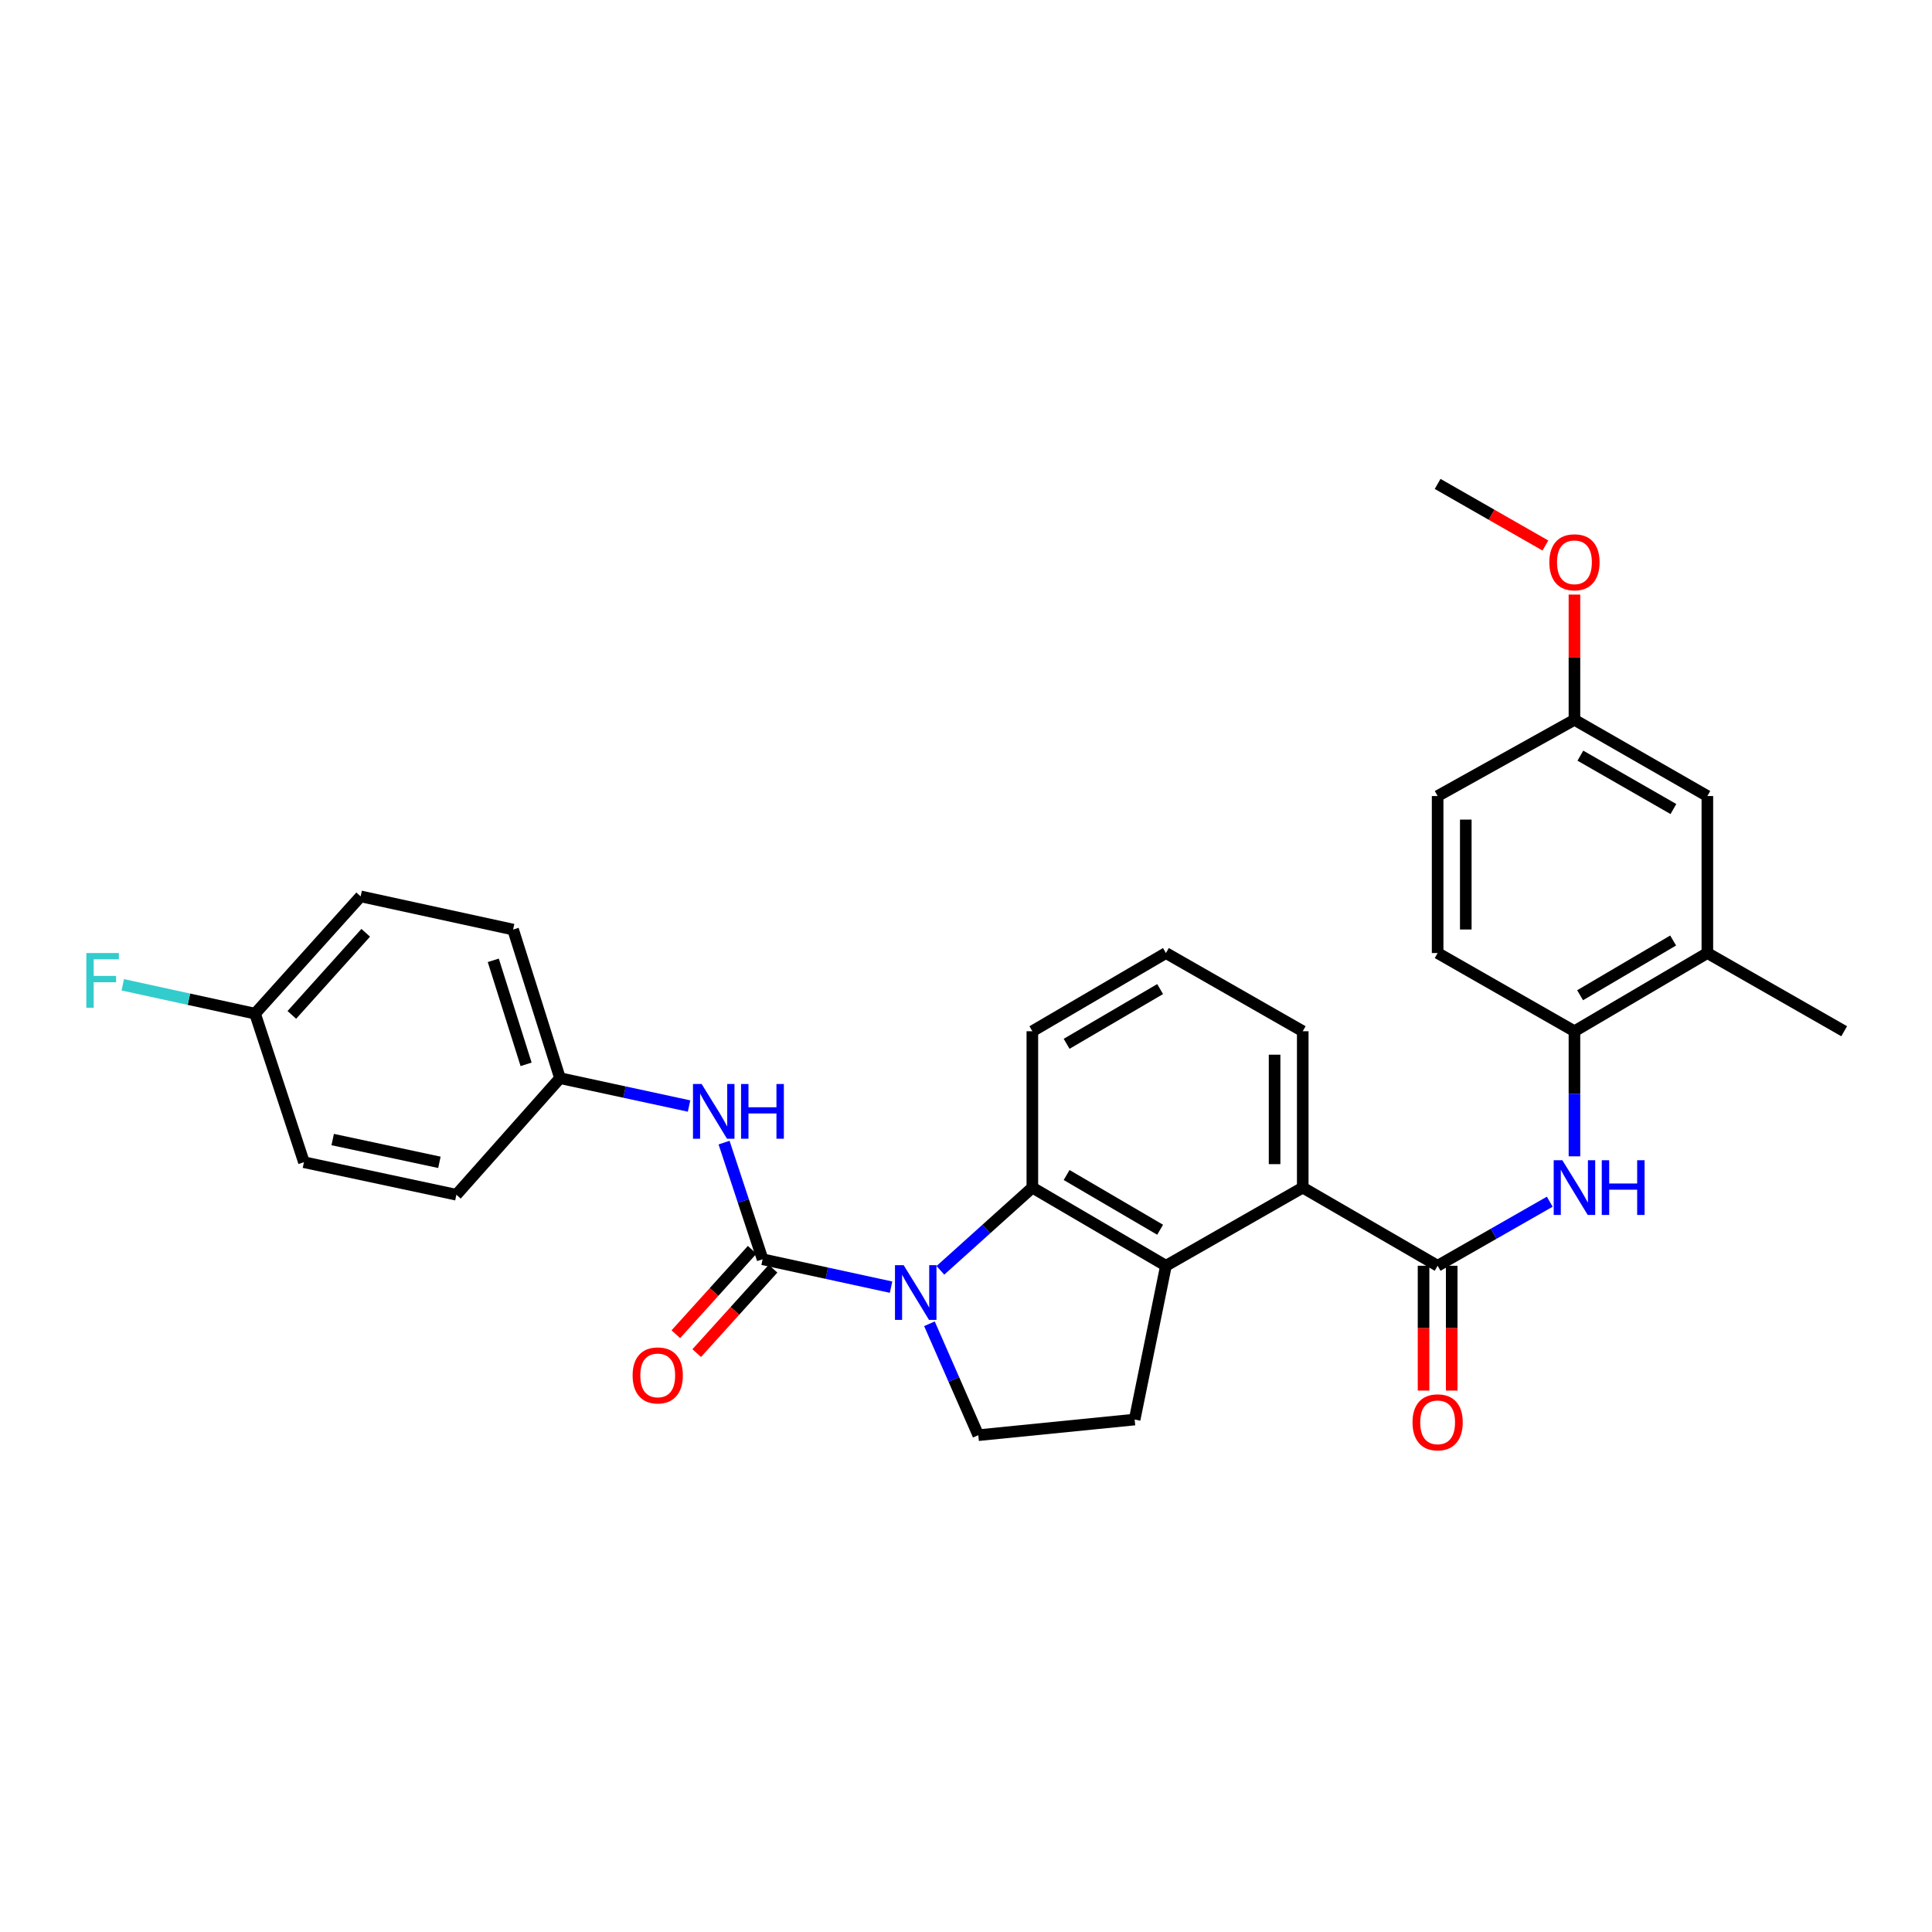 <?xml version='1.0' encoding='iso-8859-1'?>
<svg version='1.1' baseProfile='full'
              xmlns='http://www.w3.org/2000/svg'
                      xmlns:rdkit='http://www.rdkit.org/xml'
                      xmlns:xlink='http://www.w3.org/1999/xlink'
                  xml:space='preserve'
width='1000px' height='1000px' viewBox='0 0 1000 1000'>
<!-- END OF HEADER -->
<rect style='opacity:1.0;fill:#FFFFFF;stroke:none' width='1000' height='1000' x='0' y='0'> </rect>
<path class='bond-0' d='M 461.213,666.233 L 427.969,659.012' style='fill:none;fill-rule:evenodd;stroke:#0000FF;stroke-width:6px;stroke-linecap:butt;stroke-linejoin:miter;stroke-opacity:1' />
<path class='bond-0' d='M 427.969,659.012 L 394.724,651.791' style='fill:none;fill-rule:evenodd;stroke:#000000;stroke-width:6px;stroke-linecap:butt;stroke-linejoin:miter;stroke-opacity:1' />
<path class='bond-1' d='M 486.75,657.518 L 510.548,636.108' style='fill:none;fill-rule:evenodd;stroke:#0000FF;stroke-width:6px;stroke-linecap:butt;stroke-linejoin:miter;stroke-opacity:1' />
<path class='bond-1' d='M 510.548,636.108 L 534.346,614.698' style='fill:none;fill-rule:evenodd;stroke:#000000;stroke-width:6px;stroke-linecap:butt;stroke-linejoin:miter;stroke-opacity:1' />
<path class='bond-7' d='M 481.073,685.182 L 493.717,714.018' style='fill:none;fill-rule:evenodd;stroke:#0000FF;stroke-width:6px;stroke-linecap:butt;stroke-linejoin:miter;stroke-opacity:1' />
<path class='bond-7' d='M 493.717,714.018 L 506.361,742.853' style='fill:none;fill-rule:evenodd;stroke:#000000;stroke-width:6px;stroke-linecap:butt;stroke-linejoin:miter;stroke-opacity:1' />
<path class='bond-6' d='M 394.724,651.791 L 384.749,621.603' style='fill:none;fill-rule:evenodd;stroke:#000000;stroke-width:6px;stroke-linecap:butt;stroke-linejoin:miter;stroke-opacity:1' />
<path class='bond-6' d='M 384.749,621.603 L 374.774,591.415' style='fill:none;fill-rule:evenodd;stroke:#0000FF;stroke-width:6px;stroke-linecap:butt;stroke-linejoin:miter;stroke-opacity:1' />
<path class='bond-11' d='M 389.319,646.904 L 369.566,668.749' style='fill:none;fill-rule:evenodd;stroke:#000000;stroke-width:6px;stroke-linecap:butt;stroke-linejoin:miter;stroke-opacity:1' />
<path class='bond-11' d='M 369.566,668.749 L 349.813,690.593' style='fill:none;fill-rule:evenodd;stroke:#FF0000;stroke-width:6px;stroke-linecap:butt;stroke-linejoin:miter;stroke-opacity:1' />
<path class='bond-11' d='M 400.13,656.679 L 380.377,678.524' style='fill:none;fill-rule:evenodd;stroke:#000000;stroke-width:6px;stroke-linecap:butt;stroke-linejoin:miter;stroke-opacity:1' />
<path class='bond-11' d='M 380.377,678.524 L 360.624,700.369' style='fill:none;fill-rule:evenodd;stroke:#FF0000;stroke-width:6px;stroke-linecap:butt;stroke-linejoin:miter;stroke-opacity:1' />
<path class='bond-2' d='M 534.346,614.698 L 603.488,655.16' style='fill:none;fill-rule:evenodd;stroke:#000000;stroke-width:6px;stroke-linecap:butt;stroke-linejoin:miter;stroke-opacity:1' />
<path class='bond-2' d='M 552.078,608.188 L 600.478,636.511' style='fill:none;fill-rule:evenodd;stroke:#000000;stroke-width:6px;stroke-linecap:butt;stroke-linejoin:miter;stroke-opacity:1' />
<path class='bond-19' d='M 534.346,614.698 L 534.346,533.766' style='fill:none;fill-rule:evenodd;stroke:#000000;stroke-width:6px;stroke-linecap:butt;stroke-linejoin:miter;stroke-opacity:1' />
<path class='bond-4' d='M 603.488,655.16 L 674.299,614.698' style='fill:none;fill-rule:evenodd;stroke:#000000;stroke-width:6px;stroke-linecap:butt;stroke-linejoin:miter;stroke-opacity:1' />
<path class='bond-30' d='M 603.488,655.16 L 587.294,734.756' style='fill:none;fill-rule:evenodd;stroke:#000000;stroke-width:6px;stroke-linecap:butt;stroke-linejoin:miter;stroke-opacity:1' />
<path class='bond-3' d='M 744.114,655.16 L 674.299,614.698' style='fill:none;fill-rule:evenodd;stroke:#000000;stroke-width:6px;stroke-linecap:butt;stroke-linejoin:miter;stroke-opacity:1' />
<path class='bond-5' d='M 744.114,655.16 L 773.133,638.58' style='fill:none;fill-rule:evenodd;stroke:#000000;stroke-width:6px;stroke-linecap:butt;stroke-linejoin:miter;stroke-opacity:1' />
<path class='bond-5' d='M 773.133,638.58 L 802.153,621.999' style='fill:none;fill-rule:evenodd;stroke:#0000FF;stroke-width:6px;stroke-linecap:butt;stroke-linejoin:miter;stroke-opacity:1' />
<path class='bond-12' d='M 736.826,655.16 L 736.826,687.462' style='fill:none;fill-rule:evenodd;stroke:#000000;stroke-width:6px;stroke-linecap:butt;stroke-linejoin:miter;stroke-opacity:1' />
<path class='bond-12' d='M 736.826,687.462 L 736.826,719.765' style='fill:none;fill-rule:evenodd;stroke:#FF0000;stroke-width:6px;stroke-linecap:butt;stroke-linejoin:miter;stroke-opacity:1' />
<path class='bond-12' d='M 751.401,655.16 L 751.401,687.462' style='fill:none;fill-rule:evenodd;stroke:#000000;stroke-width:6px;stroke-linecap:butt;stroke-linejoin:miter;stroke-opacity:1' />
<path class='bond-12' d='M 751.401,687.462 L 751.401,719.765' style='fill:none;fill-rule:evenodd;stroke:#FF0000;stroke-width:6px;stroke-linecap:butt;stroke-linejoin:miter;stroke-opacity:1' />
<path class='bond-31' d='M 674.299,614.698 L 674.299,533.766' style='fill:none;fill-rule:evenodd;stroke:#000000;stroke-width:6px;stroke-linecap:butt;stroke-linejoin:miter;stroke-opacity:1' />
<path class='bond-31' d='M 659.724,602.558 L 659.724,545.905' style='fill:none;fill-rule:evenodd;stroke:#000000;stroke-width:6px;stroke-linecap:butt;stroke-linejoin:miter;stroke-opacity:1' />
<path class='bond-8' d='M 814.932,598.515 L 814.932,566.14' style='fill:none;fill-rule:evenodd;stroke:#0000FF;stroke-width:6px;stroke-linecap:butt;stroke-linejoin:miter;stroke-opacity:1' />
<path class='bond-8' d='M 814.932,566.14 L 814.932,533.766' style='fill:none;fill-rule:evenodd;stroke:#000000;stroke-width:6px;stroke-linecap:butt;stroke-linejoin:miter;stroke-opacity:1' />
<path class='bond-15' d='M 356.653,572.48 L 323.251,565.265' style='fill:none;fill-rule:evenodd;stroke:#0000FF;stroke-width:6px;stroke-linecap:butt;stroke-linejoin:miter;stroke-opacity:1' />
<path class='bond-15' d='M 323.251,565.265 L 289.848,558.049' style='fill:none;fill-rule:evenodd;stroke:#000000;stroke-width:6px;stroke-linecap:butt;stroke-linejoin:miter;stroke-opacity:1' />
<path class='bond-9' d='M 506.361,742.853 L 587.294,734.756' style='fill:none;fill-rule:evenodd;stroke:#000000;stroke-width:6px;stroke-linecap:butt;stroke-linejoin:miter;stroke-opacity:1' />
<path class='bond-10' d='M 814.932,533.766 L 883.727,493.295' style='fill:none;fill-rule:evenodd;stroke:#000000;stroke-width:6px;stroke-linecap:butt;stroke-linejoin:miter;stroke-opacity:1' />
<path class='bond-10' d='M 817.861,515.133 L 866.017,486.803' style='fill:none;fill-rule:evenodd;stroke:#000000;stroke-width:6px;stroke-linecap:butt;stroke-linejoin:miter;stroke-opacity:1' />
<path class='bond-14' d='M 814.932,533.766 L 744.114,493.295' style='fill:none;fill-rule:evenodd;stroke:#000000;stroke-width:6px;stroke-linecap:butt;stroke-linejoin:miter;stroke-opacity:1' />
<path class='bond-13' d='M 883.727,493.295 L 883.727,412.031' style='fill:none;fill-rule:evenodd;stroke:#000000;stroke-width:6px;stroke-linecap:butt;stroke-linejoin:miter;stroke-opacity:1' />
<path class='bond-28' d='M 883.727,493.295 L 954.545,533.766' style='fill:none;fill-rule:evenodd;stroke:#000000;stroke-width:6px;stroke-linecap:butt;stroke-linejoin:miter;stroke-opacity:1' />
<path class='bond-33' d='M 883.727,412.031 L 814.932,372.565' style='fill:none;fill-rule:evenodd;stroke:#000000;stroke-width:6px;stroke-linecap:butt;stroke-linejoin:miter;stroke-opacity:1' />
<path class='bond-33' d='M 866.155,418.754 L 817.999,391.127' style='fill:none;fill-rule:evenodd;stroke:#000000;stroke-width:6px;stroke-linecap:butt;stroke-linejoin:miter;stroke-opacity:1' />
<path class='bond-18' d='M 744.114,493.295 L 744.114,412.031' style='fill:none;fill-rule:evenodd;stroke:#000000;stroke-width:6px;stroke-linecap:butt;stroke-linejoin:miter;stroke-opacity:1' />
<path class='bond-18' d='M 758.689,481.106 L 758.689,424.221' style='fill:none;fill-rule:evenodd;stroke:#000000;stroke-width:6px;stroke-linecap:butt;stroke-linejoin:miter;stroke-opacity:1' />
<path class='bond-21' d='M 289.848,558.049 L 236.228,618.398' style='fill:none;fill-rule:evenodd;stroke:#000000;stroke-width:6px;stroke-linecap:butt;stroke-linejoin:miter;stroke-opacity:1' />
<path class='bond-22' d='M 289.848,558.049 L 265.581,481.141' style='fill:none;fill-rule:evenodd;stroke:#000000;stroke-width:6px;stroke-linecap:butt;stroke-linejoin:miter;stroke-opacity:1' />
<path class='bond-22' d='M 272.309,550.899 L 255.322,497.063' style='fill:none;fill-rule:evenodd;stroke:#000000;stroke-width:6px;stroke-linecap:butt;stroke-linejoin:miter;stroke-opacity:1' />
<path class='bond-16' d='M 814.932,372.565 L 744.114,412.031' style='fill:none;fill-rule:evenodd;stroke:#000000;stroke-width:6px;stroke-linecap:butt;stroke-linejoin:miter;stroke-opacity:1' />
<path class='bond-26' d='M 814.932,372.565 L 814.932,340.159' style='fill:none;fill-rule:evenodd;stroke:#000000;stroke-width:6px;stroke-linecap:butt;stroke-linejoin:miter;stroke-opacity:1' />
<path class='bond-26' d='M 814.932,340.159 L 814.932,307.753' style='fill:none;fill-rule:evenodd;stroke:#FF0000;stroke-width:6px;stroke-linecap:butt;stroke-linejoin:miter;stroke-opacity:1' />
<path class='bond-17' d='M 132.025,524.664 L 186.665,463.959' style='fill:none;fill-rule:evenodd;stroke:#000000;stroke-width:6px;stroke-linecap:butt;stroke-linejoin:miter;stroke-opacity:1' />
<path class='bond-17' d='M 151.054,525.309 L 189.302,482.816' style='fill:none;fill-rule:evenodd;stroke:#000000;stroke-width:6px;stroke-linecap:butt;stroke-linejoin:miter;stroke-opacity:1' />
<path class='bond-20' d='M 132.025,524.664 L 97.786,517.195' style='fill:none;fill-rule:evenodd;stroke:#000000;stroke-width:6px;stroke-linecap:butt;stroke-linejoin:miter;stroke-opacity:1' />
<path class='bond-20' d='M 97.786,517.195 L 63.548,509.727' style='fill:none;fill-rule:evenodd;stroke:#33CCCC;stroke-width:6px;stroke-linecap:butt;stroke-linejoin:miter;stroke-opacity:1' />
<path class='bond-32' d='M 132.025,524.664 L 157.32,601.556' style='fill:none;fill-rule:evenodd;stroke:#000000;stroke-width:6px;stroke-linecap:butt;stroke-linejoin:miter;stroke-opacity:1' />
<path class='bond-27' d='M 534.346,533.766 L 603.488,493.295' style='fill:none;fill-rule:evenodd;stroke:#000000;stroke-width:6px;stroke-linecap:butt;stroke-linejoin:miter;stroke-opacity:1' />
<path class='bond-27' d='M 552.08,540.274 L 600.479,511.945' style='fill:none;fill-rule:evenodd;stroke:#000000;stroke-width:6px;stroke-linecap:butt;stroke-linejoin:miter;stroke-opacity:1' />
<path class='bond-24' d='M 236.228,618.398 L 157.32,601.556' style='fill:none;fill-rule:evenodd;stroke:#000000;stroke-width:6px;stroke-linecap:butt;stroke-linejoin:miter;stroke-opacity:1' />
<path class='bond-24' d='M 227.435,601.618 L 172.199,589.828' style='fill:none;fill-rule:evenodd;stroke:#000000;stroke-width:6px;stroke-linecap:butt;stroke-linejoin:miter;stroke-opacity:1' />
<path class='bond-23' d='M 265.581,481.141 L 186.665,463.959' style='fill:none;fill-rule:evenodd;stroke:#000000;stroke-width:6px;stroke-linecap:butt;stroke-linejoin:miter;stroke-opacity:1' />
<path class='bond-25' d='M 674.299,533.766 L 603.488,493.295' style='fill:none;fill-rule:evenodd;stroke:#000000;stroke-width:6px;stroke-linecap:butt;stroke-linejoin:miter;stroke-opacity:1' />
<path class='bond-29' d='M 799.893,282.357 L 772.003,266.416' style='fill:none;fill-rule:evenodd;stroke:#FF0000;stroke-width:6px;stroke-linecap:butt;stroke-linejoin:miter;stroke-opacity:1' />
<path class='bond-29' d='M 772.003,266.416 L 744.114,250.474' style='fill:none;fill-rule:evenodd;stroke:#000000;stroke-width:6px;stroke-linecap:butt;stroke-linejoin:miter;stroke-opacity:1' />
<path  class='atom-0' d='M 467.72 654.846
L 477 669.846
Q 477.92 671.326, 479.4 674.006
Q 480.88 676.686, 480.96 676.846
L 480.96 654.846
L 484.72 654.846
L 484.72 683.166
L 480.84 683.166
L 470.88 666.766
Q 469.72 664.846, 468.48 662.646
Q 467.28 660.446, 466.92 659.766
L 466.92 683.166
L 463.24 683.166
L 463.24 654.846
L 467.72 654.846
' fill='#0000FF'/>
<path  class='atom-6' d='M 808.672 600.538
L 817.952 615.538
Q 818.872 617.018, 820.352 619.698
Q 821.832 622.378, 821.912 622.538
L 821.912 600.538
L 825.672 600.538
L 825.672 628.858
L 821.792 628.858
L 811.832 612.458
Q 810.672 610.538, 809.432 608.338
Q 808.232 606.138, 807.872 605.458
L 807.872 628.858
L 804.192 628.858
L 804.192 600.538
L 808.672 600.538
' fill='#0000FF'/>
<path  class='atom-6' d='M 829.072 600.538
L 832.912 600.538
L 832.912 612.578
L 847.392 612.578
L 847.392 600.538
L 851.232 600.538
L 851.232 628.858
L 847.392 628.858
L 847.392 615.778
L 832.912 615.778
L 832.912 628.858
L 829.072 628.858
L 829.072 600.538
' fill='#0000FF'/>
<path  class='atom-7' d='M 363.168 561.08
L 372.448 576.08
Q 373.368 577.56, 374.848 580.24
Q 376.328 582.92, 376.408 583.08
L 376.408 561.08
L 380.168 561.08
L 380.168 589.4
L 376.288 589.4
L 366.328 573
Q 365.168 571.08, 363.928 568.88
Q 362.728 566.68, 362.368 566
L 362.368 589.4
L 358.688 589.4
L 358.688 561.08
L 363.168 561.08
' fill='#0000FF'/>
<path  class='atom-7' d='M 383.568 561.08
L 387.408 561.08
L 387.408 573.12
L 401.888 573.12
L 401.888 561.08
L 405.728 561.08
L 405.728 589.4
L 401.888 589.4
L 401.888 576.32
L 387.408 576.32
L 387.408 589.4
L 383.568 589.4
L 383.568 561.08
' fill='#0000FF'/>
<path  class='atom-12' d='M 327.44 711.905
Q 327.44 705.105, 330.8 701.305
Q 334.16 697.505, 340.44 697.505
Q 346.72 697.505, 350.08 701.305
Q 353.44 705.105, 353.44 711.905
Q 353.44 718.785, 350.04 722.705
Q 346.64 726.585, 340.44 726.585
Q 334.2 726.585, 330.8 722.705
Q 327.44 718.825, 327.44 711.905
M 340.44 723.385
Q 344.76 723.385, 347.08 720.505
Q 349.44 717.585, 349.44 711.905
Q 349.44 706.345, 347.08 703.545
Q 344.76 700.705, 340.44 700.705
Q 336.12 700.705, 333.76 703.505
Q 331.44 706.305, 331.44 711.905
Q 331.44 717.625, 333.76 720.505
Q 336.12 723.385, 340.44 723.385
' fill='#FF0000'/>
<path  class='atom-13' d='M 731.114 736.188
Q 731.114 729.388, 734.474 725.588
Q 737.834 721.788, 744.114 721.788
Q 750.394 721.788, 753.754 725.588
Q 757.114 729.388, 757.114 736.188
Q 757.114 743.068, 753.714 746.988
Q 750.314 750.868, 744.114 750.868
Q 737.874 750.868, 734.474 746.988
Q 731.114 743.108, 731.114 736.188
M 744.114 747.668
Q 748.434 747.668, 750.754 744.788
Q 753.114 741.868, 753.114 736.188
Q 753.114 730.628, 750.754 727.828
Q 748.434 724.988, 744.114 724.988
Q 739.794 724.988, 737.434 727.788
Q 735.114 730.588, 735.114 736.188
Q 735.114 741.908, 737.434 744.788
Q 739.794 747.668, 744.114 747.668
' fill='#FF0000'/>
<path  class='atom-21' d='M 44.689 493.289
L 61.529 493.289
L 61.529 496.529
L 48.489 496.529
L 48.489 505.129
L 60.089 505.129
L 60.089 508.409
L 48.489 508.409
L 48.489 521.609
L 44.689 521.609
L 44.689 493.289
' fill='#33CCCC'/>
<path  class='atom-27' d='M 801.932 291.033
Q 801.932 284.233, 805.292 280.433
Q 808.652 276.633, 814.932 276.633
Q 821.212 276.633, 824.572 280.433
Q 827.932 284.233, 827.932 291.033
Q 827.932 297.913, 824.532 301.833
Q 821.132 305.713, 814.932 305.713
Q 808.692 305.713, 805.292 301.833
Q 801.932 297.953, 801.932 291.033
M 814.932 302.513
Q 819.252 302.513, 821.572 299.633
Q 823.932 296.713, 823.932 291.033
Q 823.932 285.473, 821.572 282.673
Q 819.252 279.833, 814.932 279.833
Q 810.612 279.833, 808.252 282.633
Q 805.932 285.433, 805.932 291.033
Q 805.932 296.753, 808.252 299.633
Q 810.612 302.513, 814.932 302.513
' fill='#FF0000'/>
</svg>
